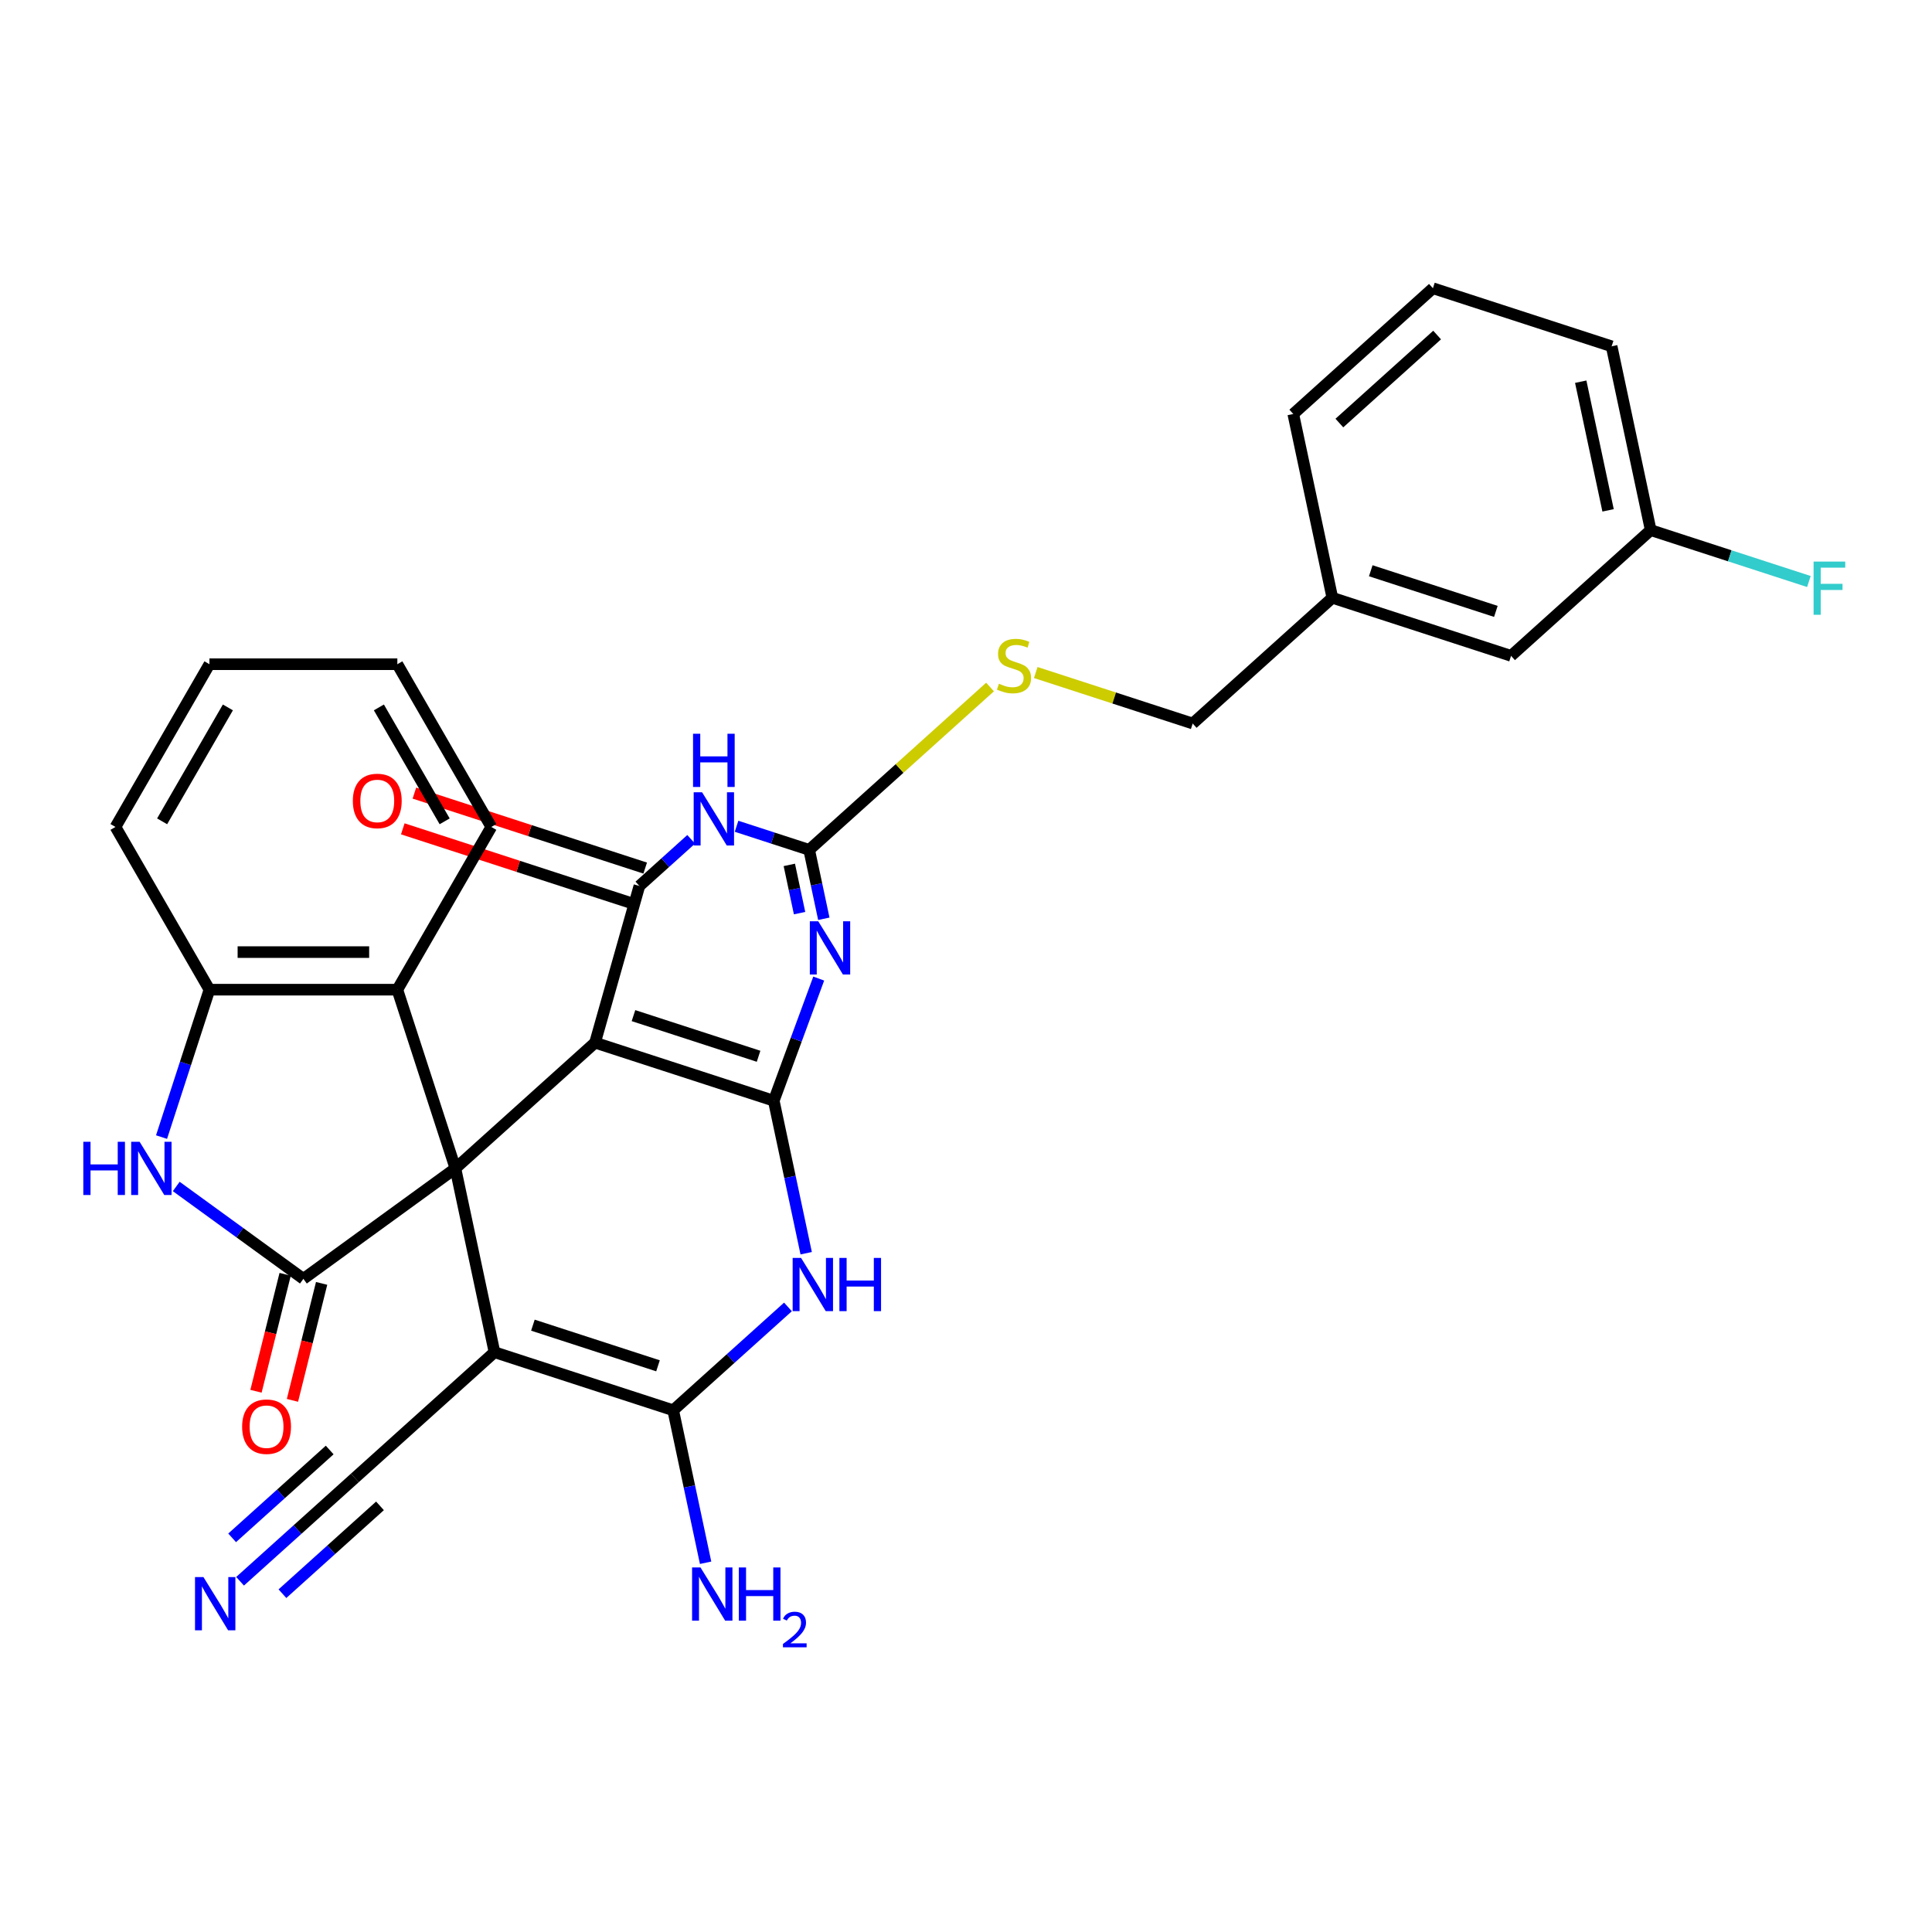 <?xml version='1.0' encoding='iso-8859-1'?>
<svg version='1.1' baseProfile='full'
              xmlns='http://www.w3.org/2000/svg'
                      xmlns:rdkit='http://www.rdkit.org/xml'
                      xmlns:xlink='http://www.w3.org/1999/xlink'
                  xml:space='preserve'
width='1000px' height='1000px' viewBox='0 0 1000 1000'>
<!-- END OF HEADER -->
<rect style='opacity:1.0;fill:#FFFFFF;stroke:none' width='1000' height='1000' x='0' y='0'> </rect>
<path class='bond-0' d='M 235.72,604.759 L 307.999,539.678' style='fill:none;fill-rule:evenodd;stroke:#000000;stroke-width:6px;stroke-linecap:butt;stroke-linejoin:miter;stroke-opacity:1' />
<path class='bond-2' d='M 235.72,604.759 L 255.942,699.895' style='fill:none;fill-rule:evenodd;stroke:#000000;stroke-width:6px;stroke-linecap:butt;stroke-linejoin:miter;stroke-opacity:1' />
<path class='bond-5' d='M 235.72,604.759 L 157.034,661.928' style='fill:none;fill-rule:evenodd;stroke:#000000;stroke-width:6px;stroke-linecap:butt;stroke-linejoin:miter;stroke-opacity:1' />
<path class='bond-11' d='M 235.72,604.759 L 205.665,512.258' style='fill:none;fill-rule:evenodd;stroke:#000000;stroke-width:6px;stroke-linecap:butt;stroke-linejoin:miter;stroke-opacity:1' />
<path class='bond-1' d='M 307.999,539.678 L 400.5,569.734' style='fill:none;fill-rule:evenodd;stroke:#000000;stroke-width:6px;stroke-linecap:butt;stroke-linejoin:miter;stroke-opacity:1' />
<path class='bond-1' d='M 327.886,525.686 L 392.636,546.725' style='fill:none;fill-rule:evenodd;stroke:#000000;stroke-width:6px;stroke-linecap:butt;stroke-linejoin:miter;stroke-opacity:1' />
<path class='bond-4' d='M 307.999,539.678 L 330.945,458.568' style='fill:none;fill-rule:evenodd;stroke:#000000;stroke-width:6px;stroke-linecap:butt;stroke-linejoin:miter;stroke-opacity:1' />
<path class='bond-3' d='M 400.5,569.734 L 412.134,538.12' style='fill:none;fill-rule:evenodd;stroke:#000000;stroke-width:6px;stroke-linecap:butt;stroke-linejoin:miter;stroke-opacity:1' />
<path class='bond-3' d='M 412.134,538.12 L 423.769,506.507' style='fill:none;fill-rule:evenodd;stroke:#0000FF;stroke-width:6px;stroke-linecap:butt;stroke-linejoin:miter;stroke-opacity:1' />
<path class='bond-32' d='M 400.5,569.734 L 408.889,609.2' style='fill:none;fill-rule:evenodd;stroke:#000000;stroke-width:6px;stroke-linecap:butt;stroke-linejoin:miter;stroke-opacity:1' />
<path class='bond-32' d='M 408.889,609.2 L 417.278,648.666' style='fill:none;fill-rule:evenodd;stroke:#0000FF;stroke-width:6px;stroke-linecap:butt;stroke-linejoin:miter;stroke-opacity:1' />
<path class='bond-7' d='M 255.942,699.895 L 348.443,729.95' style='fill:none;fill-rule:evenodd;stroke:#000000;stroke-width:6px;stroke-linecap:butt;stroke-linejoin:miter;stroke-opacity:1' />
<path class='bond-7' d='M 275.828,685.903 L 340.579,706.942' style='fill:none;fill-rule:evenodd;stroke:#000000;stroke-width:6px;stroke-linecap:butt;stroke-linejoin:miter;stroke-opacity:1' />
<path class='bond-13' d='M 255.942,699.895 L 183.663,764.975' style='fill:none;fill-rule:evenodd;stroke:#000000;stroke-width:6px;stroke-linecap:butt;stroke-linejoin:miter;stroke-opacity:1' />
<path class='bond-34' d='M 426.409,475.558 L 422.618,457.723' style='fill:none;fill-rule:evenodd;stroke:#0000FF;stroke-width:6px;stroke-linecap:butt;stroke-linejoin:miter;stroke-opacity:1' />
<path class='bond-34' d='M 422.618,457.723 L 418.828,439.888' style='fill:none;fill-rule:evenodd;stroke:#000000;stroke-width:6px;stroke-linecap:butt;stroke-linejoin:miter;stroke-opacity:1' />
<path class='bond-34' d='M 413.856,472.634 L 411.202,460.15' style='fill:none;fill-rule:evenodd;stroke:#0000FF;stroke-width:6px;stroke-linecap:butt;stroke-linejoin:miter;stroke-opacity:1' />
<path class='bond-34' d='M 411.202,460.15 L 408.548,447.665' style='fill:none;fill-rule:evenodd;stroke:#000000;stroke-width:6px;stroke-linecap:butt;stroke-linejoin:miter;stroke-opacity:1' />
<path class='bond-8' d='M 330.945,458.568 L 344.348,446.5' style='fill:none;fill-rule:evenodd;stroke:#000000;stroke-width:6px;stroke-linecap:butt;stroke-linejoin:miter;stroke-opacity:1' />
<path class='bond-8' d='M 344.348,446.5 L 357.751,434.432' style='fill:none;fill-rule:evenodd;stroke:#0000FF;stroke-width:6px;stroke-linecap:butt;stroke-linejoin:miter;stroke-opacity:1' />
<path class='bond-16' d='M 333.95,449.318 L 274.221,429.911' style='fill:none;fill-rule:evenodd;stroke:#000000;stroke-width:6px;stroke-linecap:butt;stroke-linejoin:miter;stroke-opacity:1' />
<path class='bond-16' d='M 274.221,429.911 L 214.492,410.504' style='fill:none;fill-rule:evenodd;stroke:#FF0000;stroke-width:6px;stroke-linecap:butt;stroke-linejoin:miter;stroke-opacity:1' />
<path class='bond-16' d='M 327.939,467.818 L 268.21,448.411' style='fill:none;fill-rule:evenodd;stroke:#000000;stroke-width:6px;stroke-linecap:butt;stroke-linejoin:miter;stroke-opacity:1' />
<path class='bond-16' d='M 268.21,448.411 L 208.481,429.004' style='fill:none;fill-rule:evenodd;stroke:#FF0000;stroke-width:6px;stroke-linecap:butt;stroke-linejoin:miter;stroke-opacity:1' />
<path class='bond-10' d='M 157.034,661.928 L 124.13,638.021' style='fill:none;fill-rule:evenodd;stroke:#000000;stroke-width:6px;stroke-linecap:butt;stroke-linejoin:miter;stroke-opacity:1' />
<path class='bond-10' d='M 124.13,638.021 L 91.225,614.115' style='fill:none;fill-rule:evenodd;stroke:#0000FF;stroke-width:6px;stroke-linecap:butt;stroke-linejoin:miter;stroke-opacity:1' />
<path class='bond-17' d='M 147.597,659.574 L 140.048,689.846' style='fill:none;fill-rule:evenodd;stroke:#000000;stroke-width:6px;stroke-linecap:butt;stroke-linejoin:miter;stroke-opacity:1' />
<path class='bond-17' d='M 140.048,689.846 L 132.498,720.117' style='fill:none;fill-rule:evenodd;stroke:#FF0000;stroke-width:6px;stroke-linecap:butt;stroke-linejoin:miter;stroke-opacity:1' />
<path class='bond-17' d='M 166.471,664.281 L 158.922,694.553' style='fill:none;fill-rule:evenodd;stroke:#000000;stroke-width:6px;stroke-linecap:butt;stroke-linejoin:miter;stroke-opacity:1' />
<path class='bond-17' d='M 158.922,694.553 L 151.372,724.824' style='fill:none;fill-rule:evenodd;stroke:#FF0000;stroke-width:6px;stroke-linecap:butt;stroke-linejoin:miter;stroke-opacity:1' />
<path class='bond-6' d='M 407.845,676.465 L 378.144,703.207' style='fill:none;fill-rule:evenodd;stroke:#0000FF;stroke-width:6px;stroke-linecap:butt;stroke-linejoin:miter;stroke-opacity:1' />
<path class='bond-6' d='M 378.144,703.207 L 348.443,729.95' style='fill:none;fill-rule:evenodd;stroke:#000000;stroke-width:6px;stroke-linecap:butt;stroke-linejoin:miter;stroke-opacity:1' />
<path class='bond-18' d='M 348.443,729.95 L 356.832,769.416' style='fill:none;fill-rule:evenodd;stroke:#000000;stroke-width:6px;stroke-linecap:butt;stroke-linejoin:miter;stroke-opacity:1' />
<path class='bond-18' d='M 356.832,769.416 L 365.22,808.882' style='fill:none;fill-rule:evenodd;stroke:#0000FF;stroke-width:6px;stroke-linecap:butt;stroke-linejoin:miter;stroke-opacity:1' />
<path class='bond-9' d='M 381.236,427.674 L 400.032,433.781' style='fill:none;fill-rule:evenodd;stroke:#0000FF;stroke-width:6px;stroke-linecap:butt;stroke-linejoin:miter;stroke-opacity:1' />
<path class='bond-9' d='M 400.032,433.781 L 418.828,439.888' style='fill:none;fill-rule:evenodd;stroke:#000000;stroke-width:6px;stroke-linecap:butt;stroke-linejoin:miter;stroke-opacity:1' />
<path class='bond-15' d='M 418.828,439.888 L 465.634,397.744' style='fill:none;fill-rule:evenodd;stroke:#000000;stroke-width:6px;stroke-linecap:butt;stroke-linejoin:miter;stroke-opacity:1' />
<path class='bond-15' d='M 465.634,397.744 L 512.44,355.599' style='fill:none;fill-rule:evenodd;stroke:#CCCC00;stroke-width:6px;stroke-linecap:butt;stroke-linejoin:miter;stroke-opacity:1' />
<path class='bond-31' d='M 83.613,588.555 L 96.008,550.406' style='fill:none;fill-rule:evenodd;stroke:#0000FF;stroke-width:6px;stroke-linecap:butt;stroke-linejoin:miter;stroke-opacity:1' />
<path class='bond-31' d='M 96.008,550.406 L 108.403,512.258' style='fill:none;fill-rule:evenodd;stroke:#000000;stroke-width:6px;stroke-linecap:butt;stroke-linejoin:miter;stroke-opacity:1' />
<path class='bond-12' d='M 205.665,512.258 L 108.403,512.258' style='fill:none;fill-rule:evenodd;stroke:#000000;stroke-width:6px;stroke-linecap:butt;stroke-linejoin:miter;stroke-opacity:1' />
<path class='bond-12' d='M 191.075,492.806 L 122.992,492.806' style='fill:none;fill-rule:evenodd;stroke:#000000;stroke-width:6px;stroke-linecap:butt;stroke-linejoin:miter;stroke-opacity:1' />
<path class='bond-24' d='M 205.665,512.258 L 254.295,428.027' style='fill:none;fill-rule:evenodd;stroke:#000000;stroke-width:6px;stroke-linecap:butt;stroke-linejoin:miter;stroke-opacity:1' />
<path class='bond-25' d='M 108.403,512.258 L 59.773,428.027' style='fill:none;fill-rule:evenodd;stroke:#000000;stroke-width:6px;stroke-linecap:butt;stroke-linejoin:miter;stroke-opacity:1' />
<path class='bond-14' d='M 183.663,764.975 L 153.962,791.718' style='fill:none;fill-rule:evenodd;stroke:#000000;stroke-width:6px;stroke-linecap:butt;stroke-linejoin:miter;stroke-opacity:1' />
<path class='bond-14' d='M 153.962,791.718 L 124.261,818.461' style='fill:none;fill-rule:evenodd;stroke:#0000FF;stroke-width:6px;stroke-linecap:butt;stroke-linejoin:miter;stroke-opacity:1' />
<path class='bond-14' d='M 170.646,750.519 L 145.401,773.251' style='fill:none;fill-rule:evenodd;stroke:#000000;stroke-width:6px;stroke-linecap:butt;stroke-linejoin:miter;stroke-opacity:1' />
<path class='bond-14' d='M 145.401,773.251 L 120.155,795.982' style='fill:none;fill-rule:evenodd;stroke:#0000FF;stroke-width:6px;stroke-linecap:butt;stroke-linejoin:miter;stroke-opacity:1' />
<path class='bond-14' d='M 196.679,779.431 L 171.433,802.163' style='fill:none;fill-rule:evenodd;stroke:#000000;stroke-width:6px;stroke-linecap:butt;stroke-linejoin:miter;stroke-opacity:1' />
<path class='bond-14' d='M 171.433,802.163 L 146.187,824.894' style='fill:none;fill-rule:evenodd;stroke:#0000FF;stroke-width:6px;stroke-linecap:butt;stroke-linejoin:miter;stroke-opacity:1' />
<path class='bond-19' d='M 536.1,348.096 L 576.719,361.294' style='fill:none;fill-rule:evenodd;stroke:#CCCC00;stroke-width:6px;stroke-linecap:butt;stroke-linejoin:miter;stroke-opacity:1' />
<path class='bond-19' d='M 576.719,361.294 L 617.338,374.492' style='fill:none;fill-rule:evenodd;stroke:#000000;stroke-width:6px;stroke-linecap:butt;stroke-linejoin:miter;stroke-opacity:1' />
<path class='bond-22' d='M 617.338,374.492 L 689.617,309.411' style='fill:none;fill-rule:evenodd;stroke:#000000;stroke-width:6px;stroke-linecap:butt;stroke-linejoin:miter;stroke-opacity:1' />
<path class='bond-20' d='M 782.118,339.467 L 689.617,309.411' style='fill:none;fill-rule:evenodd;stroke:#000000;stroke-width:6px;stroke-linecap:butt;stroke-linejoin:miter;stroke-opacity:1' />
<path class='bond-20' d='M 774.254,316.458 L 709.504,295.42' style='fill:none;fill-rule:evenodd;stroke:#000000;stroke-width:6px;stroke-linecap:butt;stroke-linejoin:miter;stroke-opacity:1' />
<path class='bond-21' d='M 782.118,339.467 L 854.398,274.386' style='fill:none;fill-rule:evenodd;stroke:#000000;stroke-width:6px;stroke-linecap:butt;stroke-linejoin:miter;stroke-opacity:1' />
<path class='bond-23' d='M 854.398,274.386 L 895.338,287.689' style='fill:none;fill-rule:evenodd;stroke:#000000;stroke-width:6px;stroke-linecap:butt;stroke-linejoin:miter;stroke-opacity:1' />
<path class='bond-23' d='M 895.338,287.689 L 936.278,300.991' style='fill:none;fill-rule:evenodd;stroke:#33CCCC;stroke-width:6px;stroke-linecap:butt;stroke-linejoin:miter;stroke-opacity:1' />
<path class='bond-35' d='M 854.398,274.386 L 834.176,179.25' style='fill:none;fill-rule:evenodd;stroke:#000000;stroke-width:6px;stroke-linecap:butt;stroke-linejoin:miter;stroke-opacity:1' />
<path class='bond-35' d='M 832.337,264.16 L 818.182,197.565' style='fill:none;fill-rule:evenodd;stroke:#000000;stroke-width:6px;stroke-linecap:butt;stroke-linejoin:miter;stroke-opacity:1' />
<path class='bond-28' d='M 689.617,309.411 L 669.396,214.276' style='fill:none;fill-rule:evenodd;stroke:#000000;stroke-width:6px;stroke-linecap:butt;stroke-linejoin:miter;stroke-opacity:1' />
<path class='bond-29' d='M 254.295,428.027 L 205.665,343.796' style='fill:none;fill-rule:evenodd;stroke:#000000;stroke-width:6px;stroke-linecap:butt;stroke-linejoin:miter;stroke-opacity:1' />
<path class='bond-29' d='M 230.155,425.118 L 196.113,366.157' style='fill:none;fill-rule:evenodd;stroke:#000000;stroke-width:6px;stroke-linecap:butt;stroke-linejoin:miter;stroke-opacity:1' />
<path class='bond-33' d='M 59.773,428.027 L 108.403,343.796' style='fill:none;fill-rule:evenodd;stroke:#000000;stroke-width:6px;stroke-linecap:butt;stroke-linejoin:miter;stroke-opacity:1' />
<path class='bond-33' d='M 83.913,425.118 L 117.955,366.157' style='fill:none;fill-rule:evenodd;stroke:#000000;stroke-width:6px;stroke-linecap:butt;stroke-linejoin:miter;stroke-opacity:1' />
<path class='bond-26' d='M 741.675,149.195 L 669.396,214.276' style='fill:none;fill-rule:evenodd;stroke:#000000;stroke-width:6px;stroke-linecap:butt;stroke-linejoin:miter;stroke-opacity:1' />
<path class='bond-26' d='M 743.849,173.413 L 693.254,218.969' style='fill:none;fill-rule:evenodd;stroke:#000000;stroke-width:6px;stroke-linecap:butt;stroke-linejoin:miter;stroke-opacity:1' />
<path class='bond-27' d='M 741.675,149.195 L 834.176,179.25' style='fill:none;fill-rule:evenodd;stroke:#000000;stroke-width:6px;stroke-linecap:butt;stroke-linejoin:miter;stroke-opacity:1' />
<path class='bond-30' d='M 205.665,343.796 L 108.403,343.796' style='fill:none;fill-rule:evenodd;stroke:#000000;stroke-width:6px;stroke-linecap:butt;stroke-linejoin:miter;stroke-opacity:1' />
<path  class='atom-4' d='M 423.524 476.855
L 432.55 491.444
Q 433.445 492.884, 434.884 495.49
Q 436.323 498.097, 436.401 498.253
L 436.401 476.855
L 440.058 476.855
L 440.058 504.399
L 436.285 504.399
L 426.597 488.449
Q 425.469 486.581, 424.263 484.441
Q 423.096 482.302, 422.746 481.64
L 422.746 504.399
L 419.167 504.399
L 419.167 476.855
L 423.524 476.855
' fill='#0000FF'/>
<path  class='atom-7' d='M 414.634 651.097
L 423.659 665.687
Q 424.554 667.126, 425.994 669.733
Q 427.433 672.339, 427.511 672.495
L 427.511 651.097
L 431.168 651.097
L 431.168 678.642
L 427.394 678.642
L 417.707 662.691
Q 416.579 660.824, 415.373 658.684
Q 414.206 656.544, 413.855 655.883
L 413.855 678.642
L 410.276 678.642
L 410.276 651.097
L 414.634 651.097
' fill='#0000FF'/>
<path  class='atom-7' d='M 434.475 651.097
L 438.21 651.097
L 438.21 662.808
L 452.293 662.808
L 452.293 651.097
L 456.028 651.097
L 456.028 678.642
L 452.293 678.642
L 452.293 665.92
L 438.21 665.92
L 438.21 678.642
L 434.475 678.642
L 434.475 651.097
' fill='#0000FF'/>
<path  class='atom-9' d='M 363.405 410.086
L 372.431 424.676
Q 373.326 426.115, 374.765 428.722
Q 376.205 431.328, 376.282 431.484
L 376.282 410.086
L 379.939 410.086
L 379.939 437.631
L 376.166 437.631
L 366.479 421.68
Q 365.35 419.812, 364.144 417.673
Q 362.977 415.533, 362.627 414.872
L 362.627 437.631
L 359.048 437.631
L 359.048 410.086
L 363.405 410.086
' fill='#0000FF'/>
<path  class='atom-9' d='M 358.717 379.787
L 362.452 379.787
L 362.452 391.498
L 376.535 391.498
L 376.535 379.787
L 380.27 379.787
L 380.27 407.332
L 376.535 407.332
L 376.535 394.61
L 362.452 394.61
L 362.452 407.332
L 358.717 407.332
L 358.717 379.787
' fill='#0000FF'/>
<path  class='atom-11' d='M 43.12 590.987
L 46.855 590.987
L 46.855 602.697
L 60.938 602.697
L 60.938 590.987
L 64.673 590.987
L 64.673 618.531
L 60.938 618.531
L 60.938 605.809
L 46.855 605.809
L 46.855 618.531
L 43.12 618.531
L 43.12 590.987
' fill='#0000FF'/>
<path  class='atom-11' d='M 72.259 590.987
L 81.285 605.576
Q 82.18 607.015, 83.619 609.622
Q 85.059 612.228, 85.137 612.384
L 85.137 590.987
L 88.794 590.987
L 88.794 618.531
L 85.02 618.531
L 75.333 602.58
Q 74.204 600.713, 72.998 598.573
Q 71.831 596.433, 71.481 595.772
L 71.481 618.531
L 67.902 618.531
L 67.902 590.987
L 72.259 590.987
' fill='#0000FF'/>
<path  class='atom-15' d='M 105.295 816.284
L 114.321 830.873
Q 115.215 832.312, 116.655 834.919
Q 118.094 837.526, 118.172 837.681
L 118.172 816.284
L 121.829 816.284
L 121.829 843.828
L 118.055 843.828
L 108.368 827.877
Q 107.24 826.01, 106.034 823.87
Q 104.867 821.73, 104.517 821.069
L 104.517 843.828
L 100.937 843.828
L 100.937 816.284
L 105.295 816.284
' fill='#0000FF'/>
<path  class='atom-16' d='M 517.056 353.89
Q 517.367 354.007, 518.651 354.552
Q 519.935 355.096, 521.336 355.447
Q 522.775 355.758, 524.176 355.758
Q 526.782 355.758, 528.3 354.513
Q 529.817 353.229, 529.817 351.011
Q 529.817 349.494, 529.039 348.56
Q 528.3 347.627, 527.132 347.121
Q 525.965 346.615, 524.02 346.032
Q 521.569 345.293, 520.091 344.592
Q 518.651 343.892, 517.601 342.414
Q 516.589 340.935, 516.589 338.445
Q 516.589 334.983, 518.924 332.843
Q 521.297 330.703, 525.965 330.703
Q 529.156 330.703, 532.774 332.221
L 531.879 335.216
Q 528.572 333.855, 526.082 333.855
Q 523.398 333.855, 521.919 334.983
Q 520.441 336.072, 520.48 337.978
Q 520.48 339.457, 521.219 340.352
Q 521.997 341.246, 523.086 341.752
Q 524.215 342.258, 526.082 342.842
Q 528.572 343.62, 530.05 344.398
Q 531.529 345.176, 532.579 346.771
Q 533.668 348.327, 533.668 351.011
Q 533.668 354.824, 531.101 356.886
Q 528.572 358.909, 524.331 358.909
Q 521.88 358.909, 520.013 358.364
Q 518.184 357.859, 516.006 356.964
L 517.056 353.89
' fill='#CCCC00'/>
<path  class='atom-17' d='M 182.632 414.565
Q 182.632 407.951, 185.9 404.255
Q 189.168 400.559, 195.276 400.559
Q 201.384 400.559, 204.652 404.255
Q 207.92 407.951, 207.92 414.565
Q 207.92 421.256, 204.614 425.069
Q 201.307 428.843, 195.276 428.843
Q 189.207 428.843, 185.9 425.069
Q 182.632 421.295, 182.632 414.565
M 195.276 425.73
Q 199.478 425.73, 201.735 422.929
Q 204.03 420.089, 204.03 414.565
Q 204.03 409.157, 201.735 406.434
Q 199.478 403.671, 195.276 403.671
Q 191.075 403.671, 188.779 406.395
Q 186.523 409.118, 186.523 414.565
Q 186.523 420.128, 188.779 422.929
Q 191.075 425.73, 195.276 425.73
' fill='#FF0000'/>
<path  class='atom-18' d='M 125.327 738.446
Q 125.327 731.832, 128.595 728.136
Q 131.863 724.44, 137.971 724.44
Q 144.079 724.44, 147.347 728.136
Q 150.615 731.832, 150.615 738.446
Q 150.615 745.138, 147.308 748.95
Q 144.001 752.724, 137.971 752.724
Q 131.902 752.724, 128.595 748.95
Q 125.327 745.176, 125.327 738.446
M 137.971 749.612
Q 142.172 749.612, 144.429 746.81
Q 146.724 743.97, 146.724 738.446
Q 146.724 733.038, 144.429 730.315
Q 142.172 727.553, 137.971 727.553
Q 133.769 727.553, 131.474 730.276
Q 129.217 732.999, 129.217 738.446
Q 129.217 744.009, 131.474 746.81
Q 133.769 749.612, 137.971 749.612
' fill='#FF0000'/>
<path  class='atom-19' d='M 362.576 811.314
L 371.602 825.903
Q 372.497 827.343, 373.936 829.949
Q 375.376 832.556, 375.453 832.711
L 375.453 811.314
L 379.11 811.314
L 379.11 838.858
L 375.337 838.858
L 365.65 822.908
Q 364.521 821.04, 363.315 818.9
Q 362.148 816.761, 361.798 816.099
L 361.798 838.858
L 358.219 838.858
L 358.219 811.314
L 362.576 811.314
' fill='#0000FF'/>
<path  class='atom-19' d='M 382.417 811.314
L 386.152 811.314
L 386.152 823.024
L 400.236 823.024
L 400.236 811.314
L 403.97 811.314
L 403.97 838.858
L 400.236 838.858
L 400.236 826.137
L 386.152 826.137
L 386.152 838.858
L 382.417 838.858
L 382.417 811.314
' fill='#0000FF'/>
<path  class='atom-19' d='M 405.306 837.892
Q 405.973 836.172, 407.565 835.222
Q 409.157 834.246, 411.365 834.246
Q 414.113 834.246, 415.654 835.735
Q 417.194 837.224, 417.194 839.869
Q 417.194 842.565, 415.191 845.082
Q 413.214 847.598, 409.106 850.576
L 417.502 850.576
L 417.502 852.631
L 405.254 852.631
L 405.254 850.91
Q 408.644 848.497, 410.646 846.699
Q 412.675 844.902, 413.651 843.284
Q 414.626 841.667, 414.626 839.998
Q 414.626 838.251, 413.753 837.276
Q 412.88 836.3, 411.365 836.3
Q 409.902 836.3, 408.926 836.891
Q 407.95 837.481, 407.257 838.791
L 405.306 837.892
' fill='#0000FF'/>
<path  class='atom-24' d='M 938.709 290.67
L 955.088 290.67
L 955.088 293.821
L 942.405 293.821
L 942.405 302.185
L 953.688 302.185
L 953.688 305.375
L 942.405 305.375
L 942.405 318.214
L 938.709 318.214
L 938.709 290.67
' fill='#33CCCC'/>
</svg>
